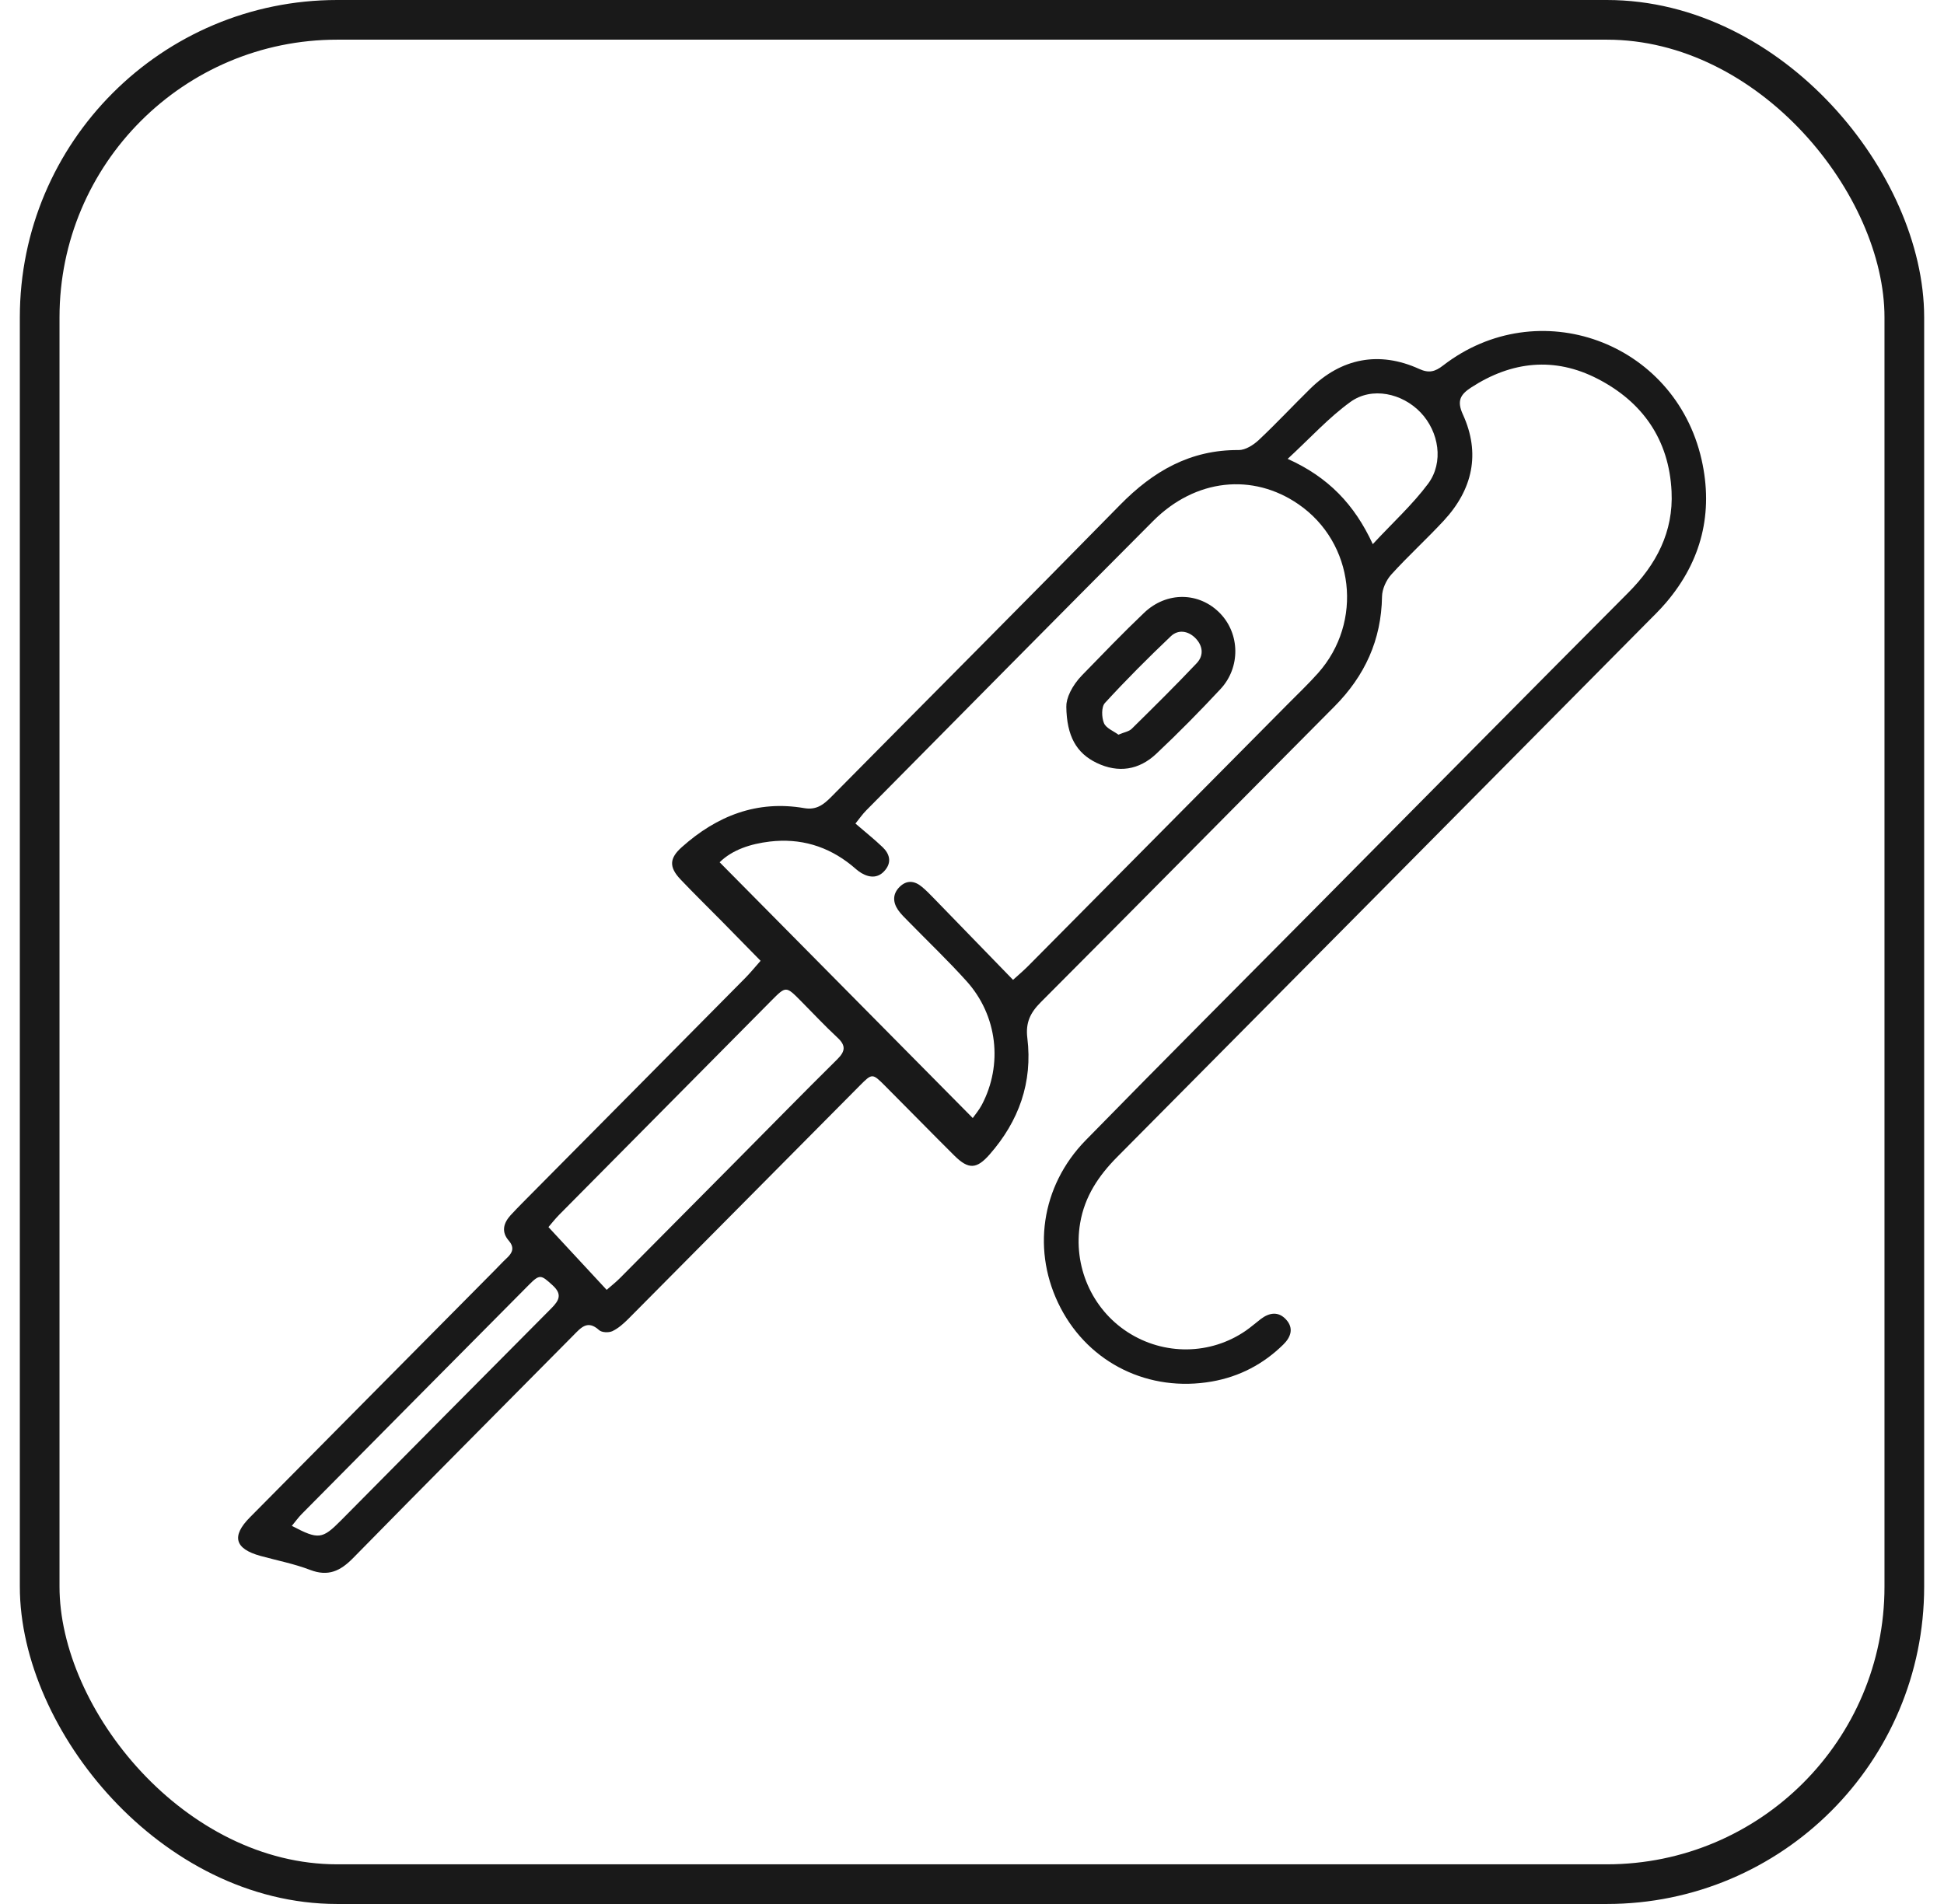 <svg width="49" height="48" viewBox="0 0 49 48" fill="none" xmlns="http://www.w3.org/2000/svg">
<rect x="1" y="0.5" width="47" height="47" rx="7.5" stroke="#191919"/>
<path d="M19.17 24.221C18.836 23.88 18.524 23.561 18.21 23.242C17.858 22.884 17.498 22.534 17.152 22.169C16.86 21.86 16.87 21.637 17.186 21.356C18.068 20.568 19.08 20.168 20.27 20.373C20.578 20.427 20.759 20.285 20.953 20.089C23.378 17.635 25.816 15.194 28.231 12.73C29.066 11.878 30.005 11.336 31.223 11.346C31.392 11.347 31.593 11.219 31.727 11.094C32.17 10.678 32.585 10.232 33.019 9.806C33.81 9.025 34.767 8.843 35.774 9.302C36.018 9.413 36.171 9.371 36.373 9.215C38.768 7.363 42.212 8.61 42.889 11.584C43.192 12.922 42.891 14.139 41.997 15.189C41.843 15.37 41.672 15.536 41.504 15.705C37.058 20.193 32.611 24.683 28.16 29.167C27.692 29.639 27.34 30.162 27.226 30.834C27.044 31.907 27.513 32.995 28.424 33.584C29.339 34.176 30.512 34.162 31.403 33.546C31.533 33.456 31.652 33.35 31.778 33.254C31.993 33.09 32.223 33.054 32.416 33.265C32.617 33.484 32.537 33.71 32.346 33.897C31.842 34.392 31.241 34.706 30.548 34.828C28.964 35.106 27.464 34.374 26.734 32.974C26.001 31.568 26.229 29.909 27.366 28.746C29.316 26.752 31.288 24.779 33.251 22.798C35.847 20.178 38.438 17.555 41.041 14.942C41.748 14.232 42.182 13.411 42.133 12.392C42.071 11.081 41.398 10.13 40.266 9.548C39.184 8.991 38.104 9.104 37.081 9.769C36.815 9.943 36.714 10.1 36.872 10.446C37.324 11.433 37.118 12.34 36.394 13.123C35.964 13.588 35.492 14.016 35.067 14.486C34.94 14.627 34.838 14.851 34.835 15.039C34.818 16.136 34.4 17.04 33.637 17.809C31.167 20.293 28.707 22.787 26.233 25.267C25.969 25.531 25.847 25.782 25.895 26.169C26.031 27.288 25.682 28.262 24.946 29.102C24.621 29.473 24.416 29.49 24.06 29.138C23.469 28.551 22.888 27.955 22.299 27.365C21.991 27.058 21.982 27.055 21.674 27.366C19.727 29.327 17.784 31.29 15.837 33.25C15.717 33.369 15.585 33.488 15.435 33.559C15.344 33.601 15.169 33.595 15.101 33.533C14.807 33.265 14.642 33.474 14.45 33.667C12.6 35.538 10.742 37.4 8.9 39.279C8.579 39.606 8.274 39.752 7.818 39.578C7.414 39.423 6.984 39.34 6.565 39.225C5.918 39.046 5.827 38.729 6.299 38.253C8.353 36.176 10.411 34.103 12.467 32.027C12.57 31.924 12.668 31.816 12.774 31.717C12.92 31.582 12.974 31.452 12.823 31.276C12.632 31.055 12.689 30.836 12.87 30.636C12.968 30.528 13.071 30.425 13.172 30.321C15.042 28.434 16.913 26.548 18.781 24.659C18.909 24.53 19.024 24.388 19.172 24.221H19.17ZM25.534 24.703C25.647 24.599 25.787 24.483 25.913 24.356C28.091 22.161 30.267 19.965 32.444 17.767C32.704 17.504 32.973 17.249 33.219 16.973C34.37 15.684 34.14 13.688 32.733 12.715C31.575 11.915 30.129 12.068 29.064 13.136C26.648 15.56 24.242 17.996 21.835 20.429C21.737 20.528 21.658 20.644 21.562 20.762C21.814 20.98 22.041 21.16 22.249 21.359C22.417 21.521 22.48 21.724 22.318 21.927C22.152 22.138 21.935 22.139 21.717 22.013C21.626 21.96 21.549 21.885 21.468 21.819C20.862 21.327 20.168 21.126 19.403 21.216C18.919 21.274 18.46 21.422 18.139 21.738C20.274 23.896 22.386 26.03 24.519 28.186C24.574 28.107 24.675 27.989 24.747 27.854C25.283 26.839 25.142 25.602 24.366 24.739C23.898 24.218 23.39 23.735 22.901 23.234C22.809 23.139 22.71 23.048 22.636 22.94C22.502 22.743 22.498 22.536 22.673 22.361C22.853 22.181 23.051 22.201 23.238 22.358C23.339 22.442 23.432 22.536 23.524 22.631C24.186 23.311 24.845 23.993 25.533 24.701L25.534 24.703ZM15.291 32.518C15.421 32.404 15.534 32.316 15.633 32.215C16.61 31.233 17.586 30.248 18.562 29.263C19.408 28.411 20.247 27.552 21.102 26.707C21.309 26.503 21.326 26.358 21.106 26.156C20.787 25.86 20.49 25.54 20.183 25.231C19.812 24.857 19.81 24.857 19.447 25.222C17.662 27.021 15.878 28.822 14.096 30.623C13.989 30.732 13.893 30.855 13.824 30.935C14.325 31.474 14.798 31.983 15.291 32.517V32.518ZM32.456 11.568C33.477 12.026 34.141 12.717 34.602 13.718C35.117 13.164 35.607 12.718 35.997 12.194C36.396 11.656 36.271 10.886 35.808 10.399C35.343 9.912 34.58 9.744 34.041 10.131C33.494 10.525 33.031 11.038 32.457 11.568H32.456ZM7.357 38.468C8.029 38.82 8.122 38.807 8.597 38.328C10.363 36.545 12.127 34.761 13.898 32.982C14.098 32.781 14.176 32.626 13.925 32.399C13.633 32.134 13.605 32.115 13.322 32.401C11.414 34.322 9.509 36.246 7.604 38.17C7.523 38.252 7.455 38.348 7.356 38.467L7.357 38.468Z" fill="#191919"/>
<path d="M26.879 17.807C26.871 17.608 27.017 17.287 27.275 17.022C27.791 16.492 28.303 15.958 28.838 15.449C29.41 14.904 30.232 14.923 30.754 15.463C31.254 15.979 31.273 16.826 30.762 17.373C30.24 17.933 29.701 18.48 29.144 19.004C28.709 19.414 28.187 19.494 27.645 19.234C27.134 18.989 26.886 18.561 26.877 17.808L26.879 17.807ZM28.19 18.522C28.339 18.458 28.456 18.442 28.525 18.374C29.078 17.829 29.63 17.284 30.164 16.719C30.352 16.52 30.319 16.271 30.122 16.078C29.938 15.899 29.694 15.868 29.514 16.038C28.942 16.582 28.383 17.141 27.85 17.723C27.759 17.822 27.766 18.085 27.826 18.23C27.879 18.358 28.068 18.43 28.189 18.52L28.19 18.522Z" fill="#191919"/>
</svg>
